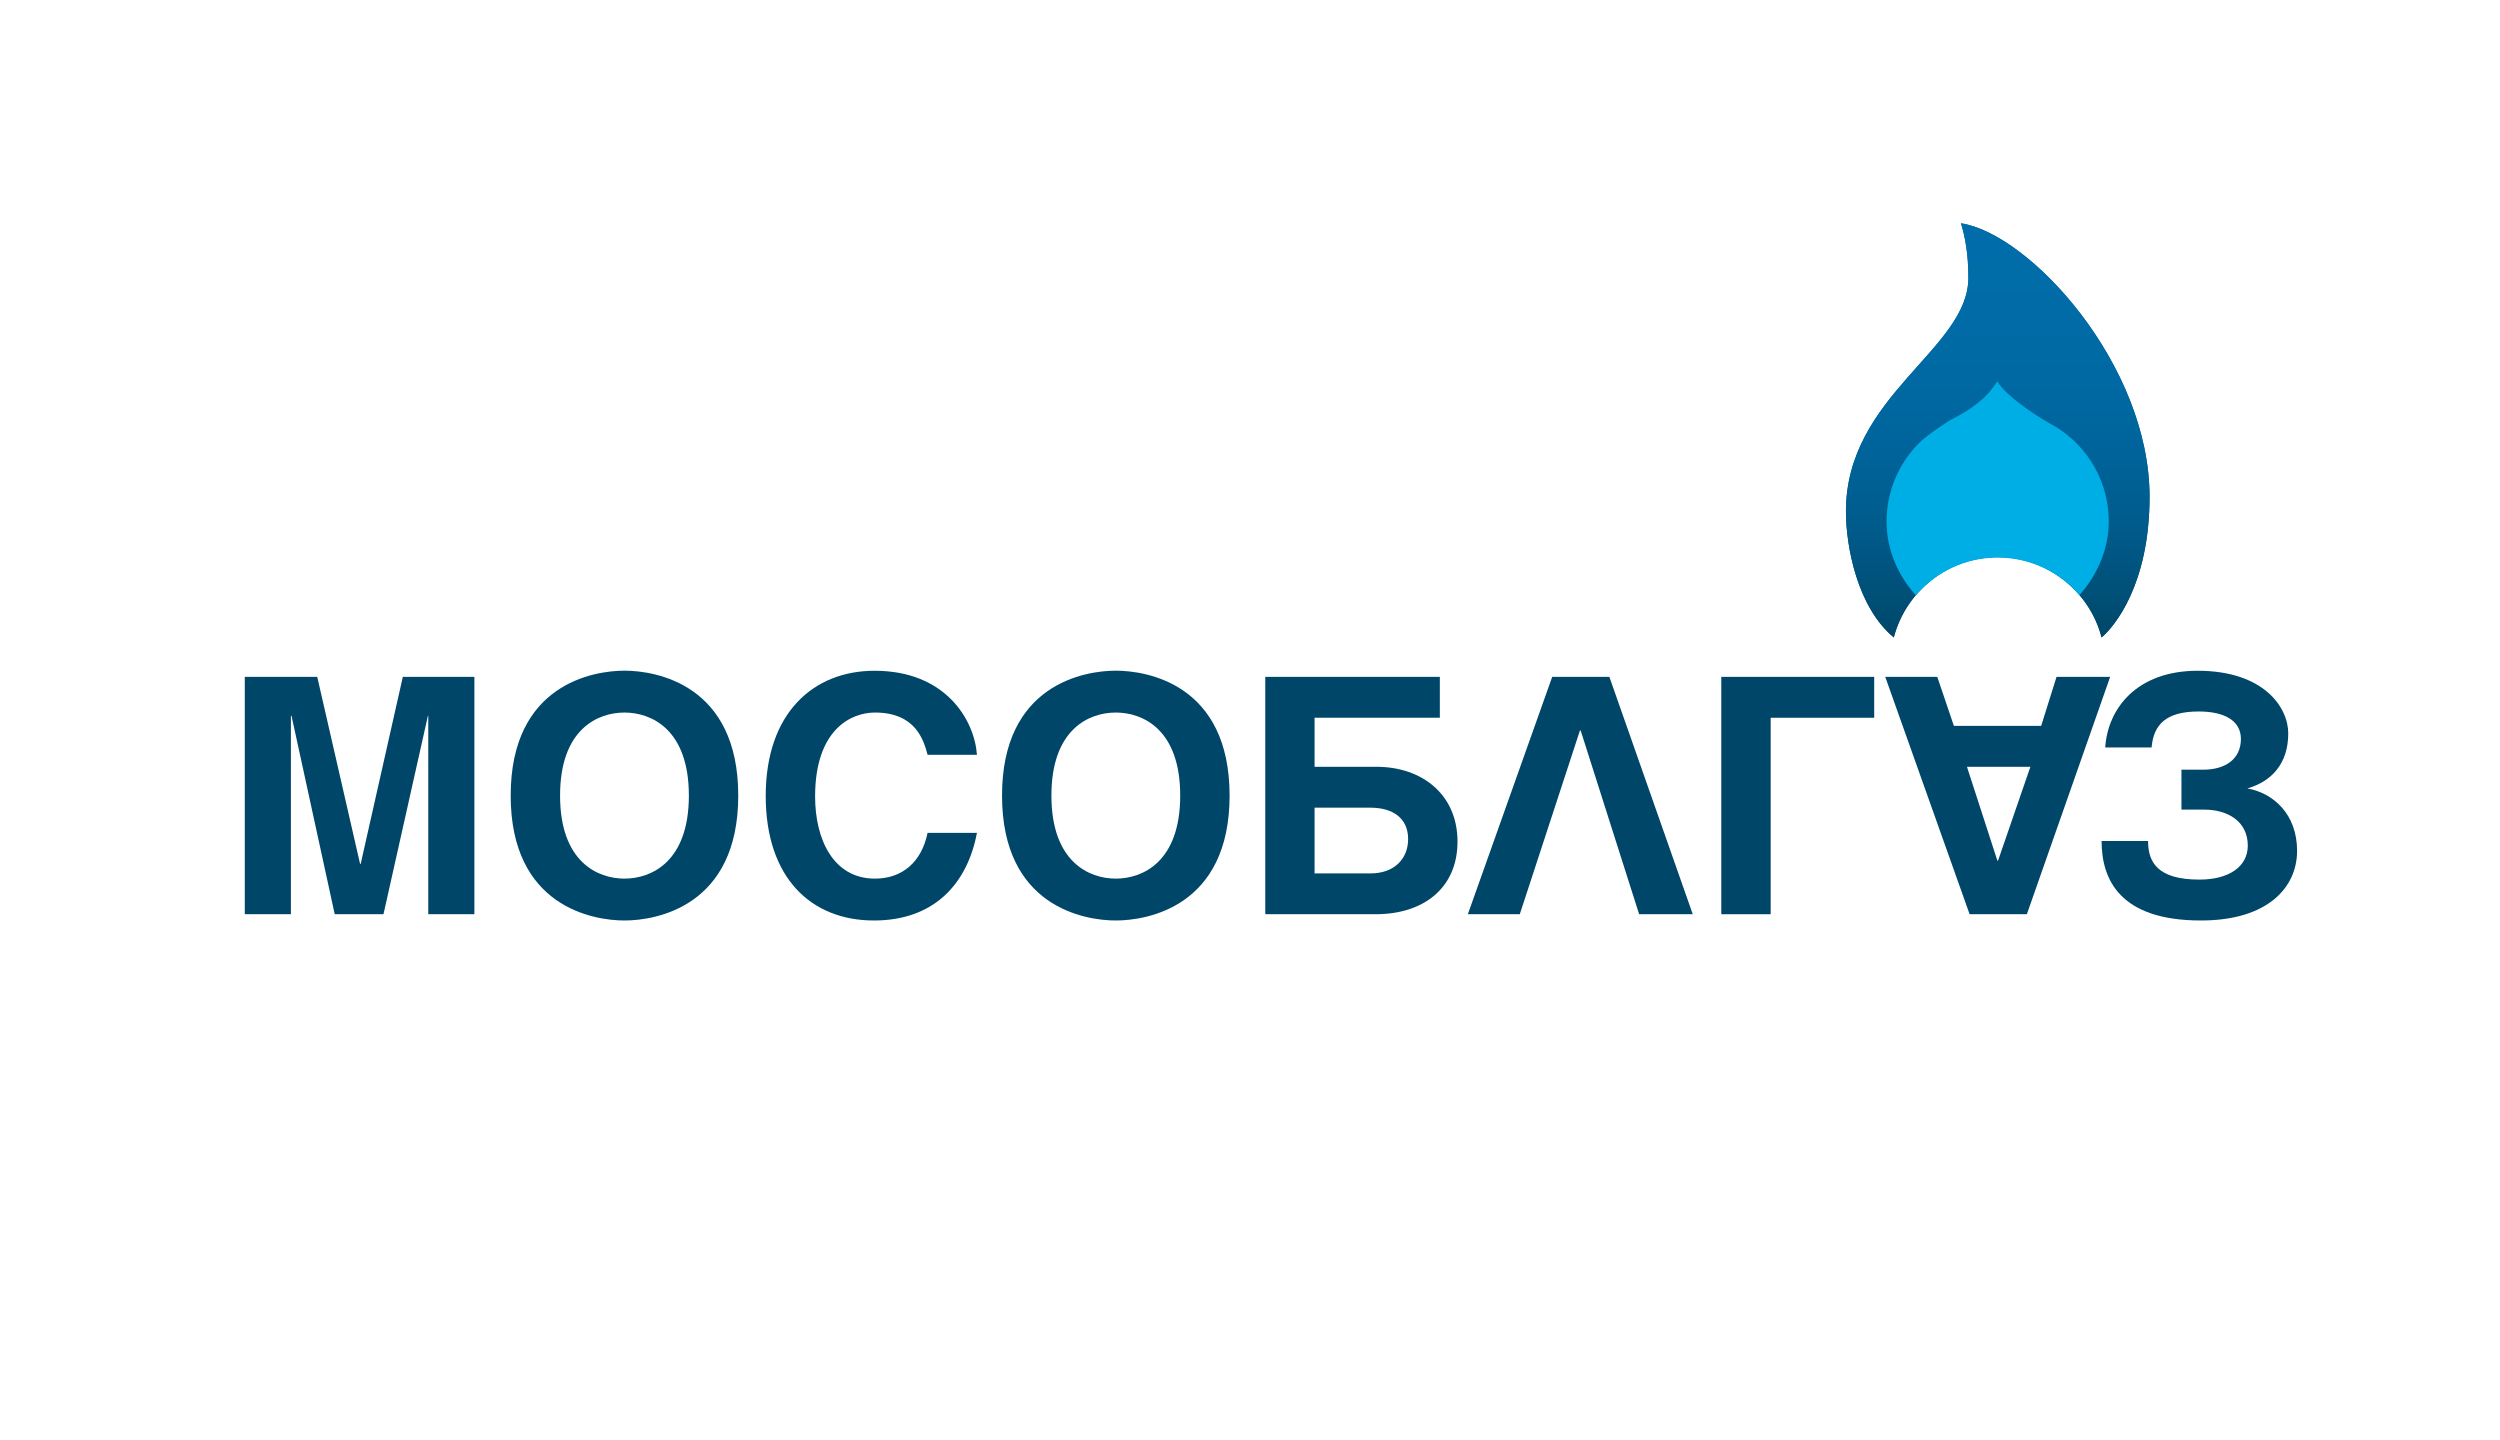<?xml version="1.0" encoding="UTF-8"?> <svg xmlns="http://www.w3.org/2000/svg" width="283" height="163" viewBox="0 0 283 163" fill="none"> <path d="M216.19 68.26C216.35 68.03 216.52 67.8 216.7 67.58C216.72 67.56 216.73 67.54 216.75 67.52C218.97 64.8 222.35 63.06 226.13 63.06C229.46 63.06 232.46 64.4 234.65 66.57C234.73 66.65 234.82 66.73 234.9 66.82C235.02 66.95 235.14 67.08 235.26 67.22C236.5 68.61 237.42 70.28 237.92 72.13C239.35 70.92 243.33 66.15 243.33 56.23C243.33 41.28 229.79 26.45 221.98 25.27C222.47 26.85 222.82 28.85 222.82 31.44C222.82 39.55 208.96 44.75 208.96 57.89C208.96 61.89 210.27 68.74 214.36 72.14C214.74 70.74 215.36 69.42 216.19 68.26Z" fill="url(#paint0_linear_14_9)"></path> <path d="M243.33 56.24C243.33 41.29 229.79 26.46 221.98 25.28C222.47 26.86 222.82 28.86 222.82 31.45C222.82 39.56 208.96 44.76 208.96 57.9C208.96 61.91 210.28 68.78 214.39 72.17C215.73 66.93 220.49 63.06 226.14 63.06C231.8 63.06 236.55 66.93 237.89 72.17C239.28 71.02 243.33 66.24 243.33 56.24Z" fill="url(#paint1_linear_14_9)"></path> <path d="M35.91 76.62L40.76 97.79H40.83L45.6 76.62H53.7V103.49H48.48V81.03H48.44L43.41 103.49H37.89L33 81.03H32.93V103.49H27.71V76.62H35.91Z" fill="#004669"></path> <path d="M70.69 75.92C74.24 75.92 83.57 77.47 83.57 90.06C83.57 102.64 74.24 104.2 70.69 104.2C67.14 104.2 57.81 102.64 57.81 90.06C57.81 77.47 67.14 75.92 70.69 75.92ZM70.69 99.46C73.72 99.46 77.98 97.57 77.98 90.06C77.98 82.55 73.72 80.66 70.69 80.66C67.65 80.66 63.4 82.55 63.4 90.06C63.4 97.57 67.65 99.46 70.69 99.46Z" fill="#004669"></path> <path d="M105 85.43C104.56 83.8 103.67 80.66 99.04 80.66C96.34 80.66 92.27 82.58 92.27 90.17C92.27 94.98 94.31 99.46 99.04 99.46C102.15 99.46 104.33 97.57 105 94.28H110.59C109.48 100.13 105.67 104.2 98.93 104.2C91.79 104.2 86.68 99.35 86.68 90.1C86.68 80.7 92.08 75.93 99.01 75.93C107.04 75.93 110.3 81.48 110.59 85.44H105V85.43Z" fill="#004669"></path> <path d="M126.31 75.92C129.86 75.92 139.19 77.47 139.19 90.06C139.19 102.64 129.86 104.2 126.31 104.2C122.75 104.2 113.43 102.64 113.43 90.06C113.43 77.47 122.76 75.92 126.31 75.92ZM126.31 99.46C129.34 99.46 133.6 97.57 133.6 90.06C133.6 82.55 129.35 80.66 126.31 80.66C123.27 80.66 119.02 82.55 119.02 90.06C119.02 97.57 123.28 99.46 126.31 99.46Z" fill="#004669"></path> <path d="M162.99 76.62V81.25H148.81V86.8H155.81C160.99 86.8 164.99 89.95 164.99 95.27C164.99 100.56 161.1 103.49 155.74 103.49H143.23V76.62H162.99ZM148.81 98.87H155.14C157.84 98.87 159.4 97.21 159.4 94.98C159.4 92.61 157.66 91.43 155.14 91.43H148.81V98.87Z" fill="#004669"></path> <path d="M212.16 76.62V81.25H200.44V103.49H194.85V76.62H212.16Z" fill="#004669"></path> <path d="M222.96 103.49L213.41 76.62H219.3L221.18 82.17H231.06L232.8 76.62H238.87L229.44 103.49H222.96ZM226.1 97.42H226.18L229.84 86.8H222.66L226.1 97.42Z" fill="#004669"></path> <path d="M182.18 76.62H175.71L166.16 103.49H172.04L178.85 82.69H178.93L185.55 103.49H191.62L182.18 76.62Z" fill="#004669"></path> <path d="M238.31 84.62C238.6 80.18 241.9 75.93 248.78 75.93C256.22 75.93 259.03 80.04 259.03 83.03C259.03 86.44 257.14 88.47 254.4 89.25C257.32 89.77 260.03 92.14 260.03 96.32C260.03 100.46 256.7 104.2 249.15 104.2C239.97 104.2 237.9 99.57 237.9 95.2H243.16C243.16 97.57 244.2 99.57 248.97 99.57C252.34 99.57 254.45 98.09 254.45 95.72C254.45 93.02 252.23 91.65 249.53 91.65H246.94V87.13H249.38C252.04 87.13 253.67 85.83 253.67 83.65C253.67 81.61 251.86 80.54 248.89 80.54C245.15 80.54 243.78 82.06 243.56 84.61H238.31V84.62Z" fill="#004669"></path> <path d="M217.06 67.18C219.3 64.69 222.53 63.12 226.14 63.12C229.84 63.12 233.15 64.77 235.39 67.37C237.36 65.15 238.71 62.23 238.71 59.04C238.71 55.53 237.27 52.35 234.95 50.07C234.05 49.18 233.01 48.43 231.88 47.85C231.88 47.85 227.42 45.3 226.08 43.17C224.93 45.07 223.15 46.36 220.72 47.58C220.72 47.58 218.25 49.14 217.24 50.15C214.97 52.43 213.56 55.57 213.56 59.04C213.56 62.27 214.87 65.16 216.87 67.39C216.91 67.32 216.98 67.25 217.06 67.18Z" fill="#00AEE6"></path> <defs> <linearGradient id="paint0_linear_14_9" x1="226.14" y1="72.153" x2="226.14" y2="25.28" gradientUnits="userSpaceOnUse"> <stop stop-color="#004669"></stop> <stop offset="0.093" stop-color="#004F76"></stop> <stop offset="0.266" stop-color="#005B8B"></stop> <stop offset="0.457" stop-color="#00649B"></stop> <stop offset="0.678" stop-color="#006AA5"></stop> <stop offset="0.999" stop-color="#006DAA"></stop> </linearGradient> <linearGradient id="paint1_linear_14_9" x1="226.14" y1="72.175" x2="226.14" y2="25.28" gradientUnits="userSpaceOnUse"> <stop stop-color="#004669"></stop> <stop offset="0.093" stop-color="#004F76"></stop> <stop offset="0.266" stop-color="#005B8B"></stop> <stop offset="0.457" stop-color="#00649B"></stop> <stop offset="0.678" stop-color="#006AA5"></stop> <stop offset="0.999" stop-color="#006DAA"></stop> </linearGradient> </defs> </svg> 